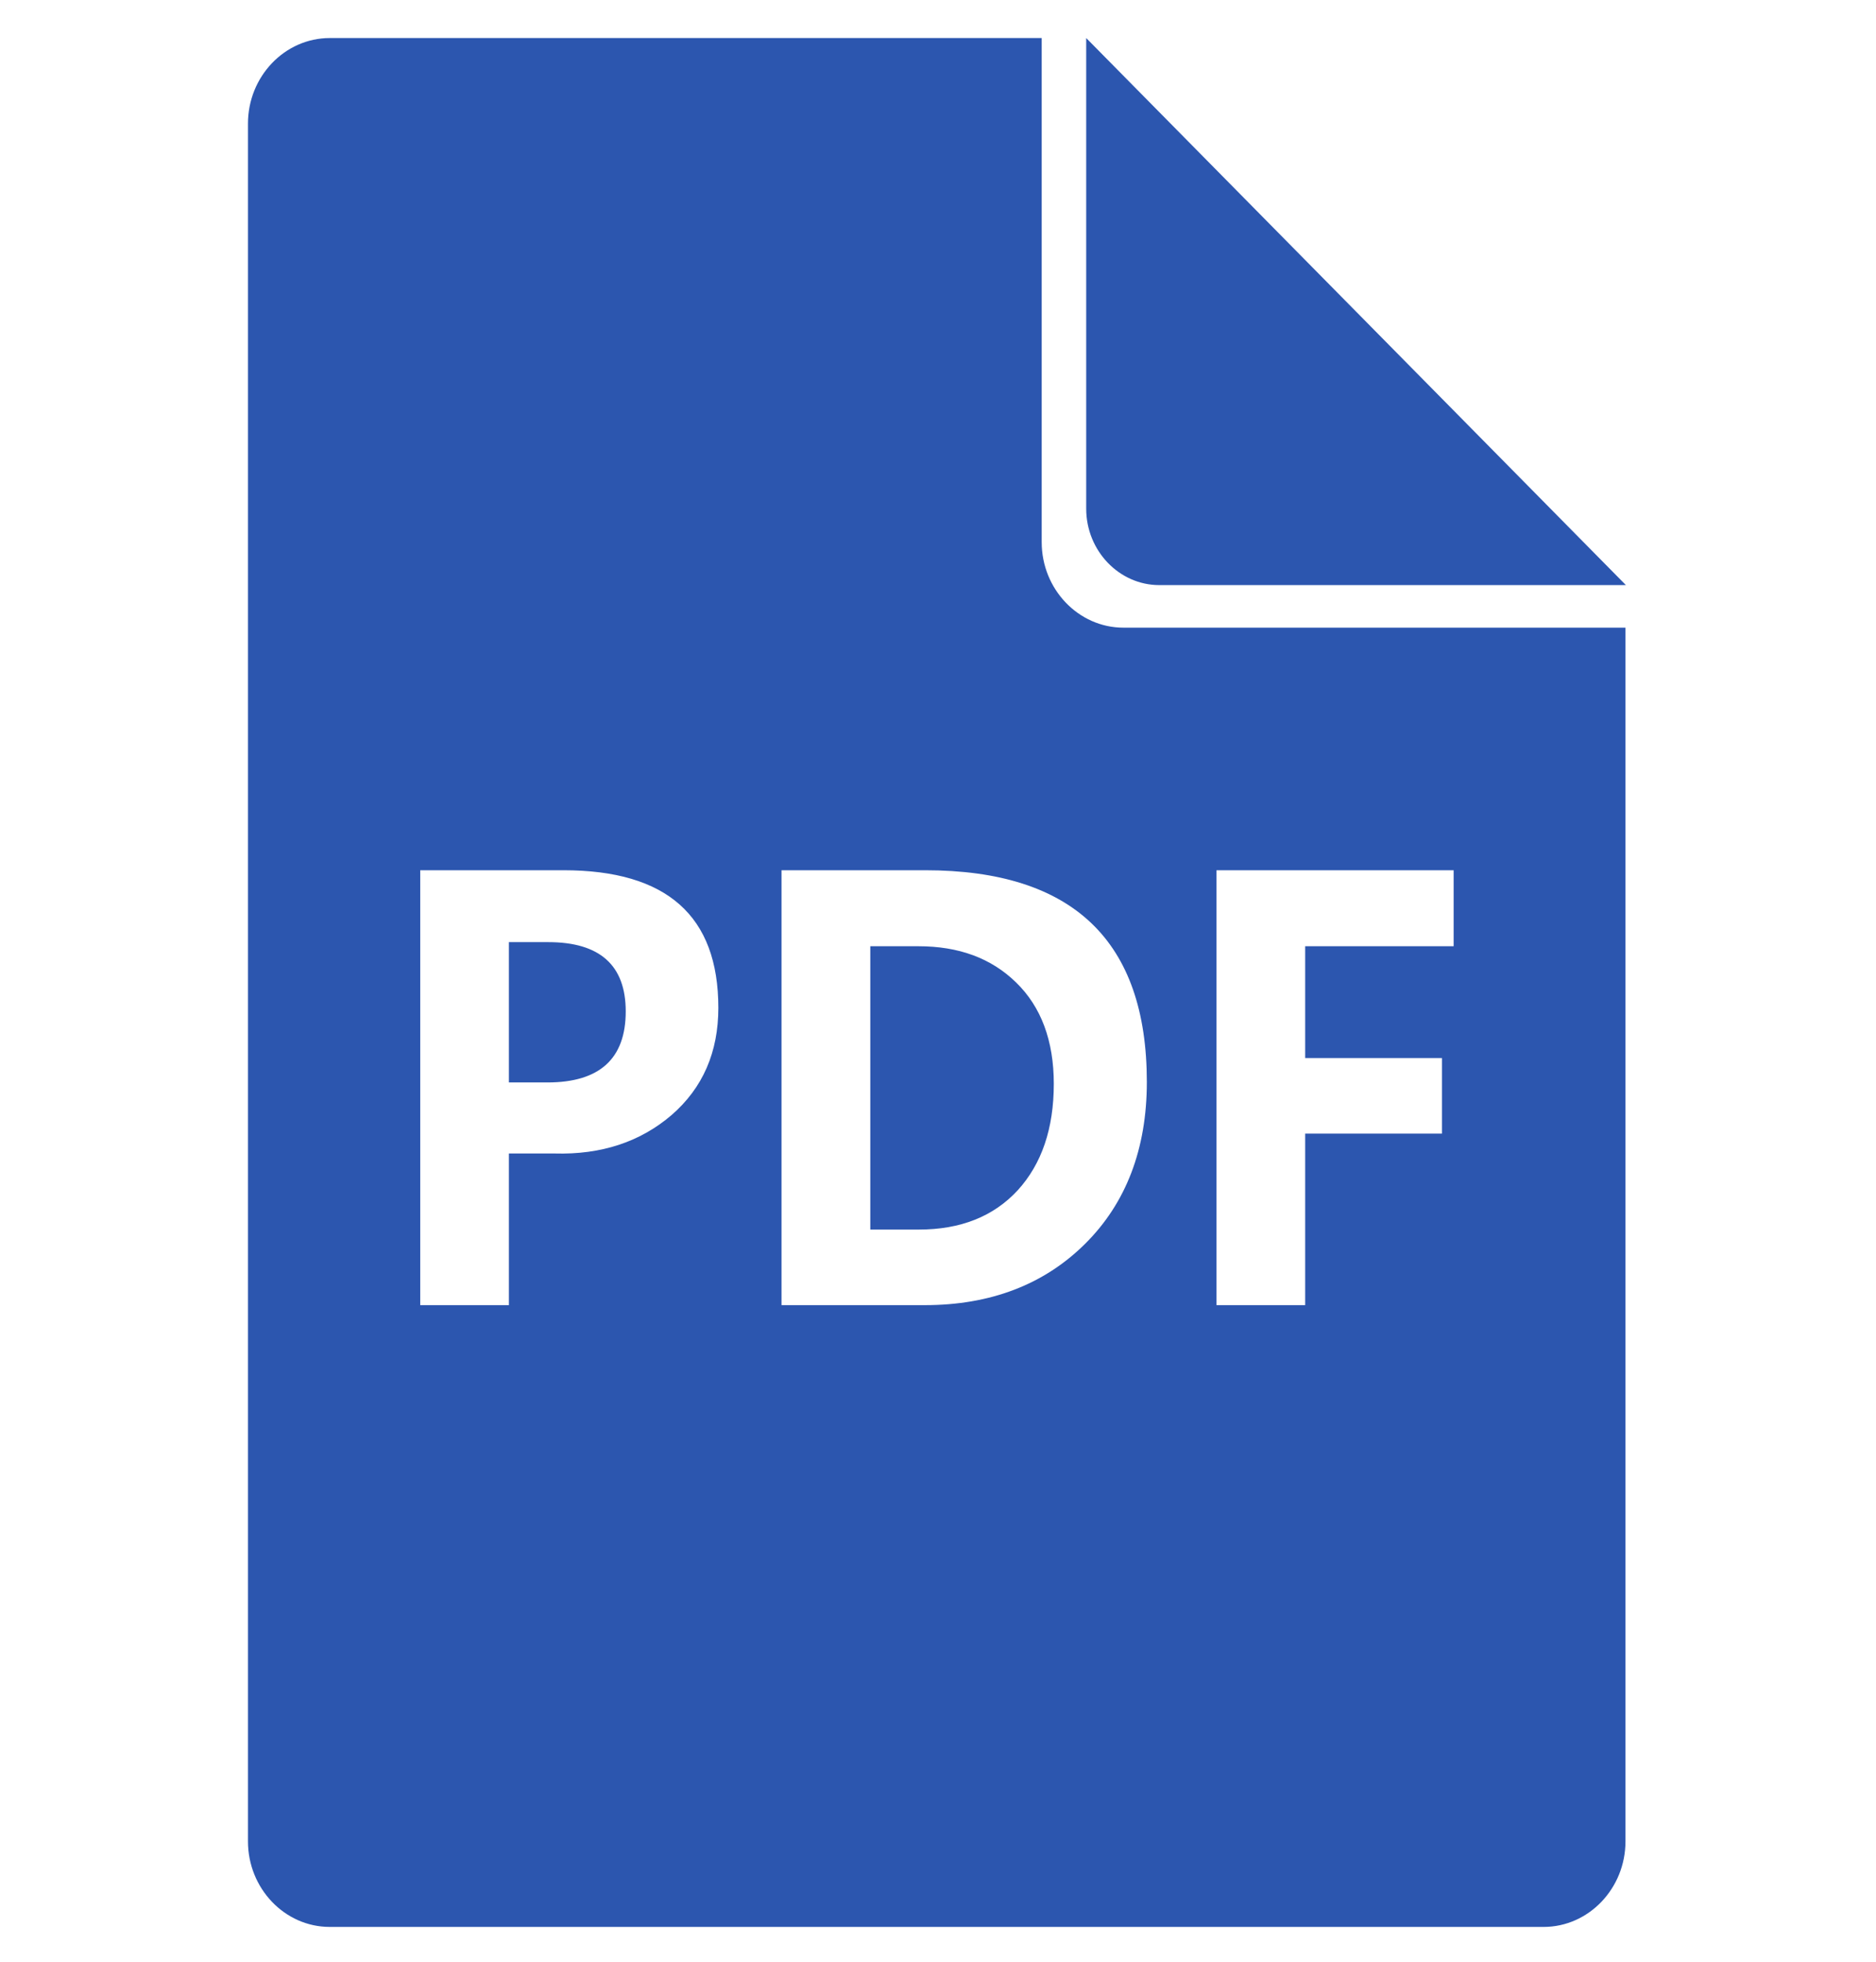 <?xml version="1.0" encoding="UTF-8"?> <svg xmlns="http://www.w3.org/2000/svg" width="22" height="23" viewBox="0 0 22 23" fill="none"><path fill-rule="evenodd" clip-rule="evenodd" d="M3.872 0.446H12.216V6.356C12.216 6.908 12.647 7.359 13.175 7.359H19.062V21.589C19.062 22.141 18.63 22.592 18.102 22.592H3.867C3.339 22.592 2.908 22.141 2.908 21.589V1.449C2.908 0.897 3.339 0.446 3.867 0.446H3.872ZM5.968 13.524V15.302H4.928V10.203H6.608C7.821 10.203 8.424 10.739 8.424 11.816C8.424 12.336 8.242 12.755 7.876 13.073C7.511 13.386 7.054 13.54 6.501 13.524H5.968ZM5.968 11.046V12.691H6.42C7.029 12.691 7.338 12.415 7.338 11.858C7.338 11.317 7.034 11.046 6.43 11.046H5.968ZM9.165 15.302V10.203H10.85C12.581 10.203 13.449 11.031 13.449 12.686C13.449 13.471 13.205 14.108 12.723 14.585C12.241 15.063 11.611 15.302 10.845 15.302H9.165ZM10.206 11.094V14.416H10.774C11.266 14.416 11.652 14.262 11.936 13.954C12.216 13.646 12.358 13.232 12.358 12.707C12.358 12.203 12.21 11.805 11.916 11.519C11.622 11.232 11.241 11.094 10.769 11.094H10.206ZM17.047 11.094H15.306V12.405H16.91V13.291H15.306V15.302H14.266V10.203H17.047V11.089V11.094ZM19.067 6.86H13.596C13.124 6.86 12.738 6.457 12.738 5.964V0.446L19.067 6.86Z" fill="#2C56AF"></path></svg> 